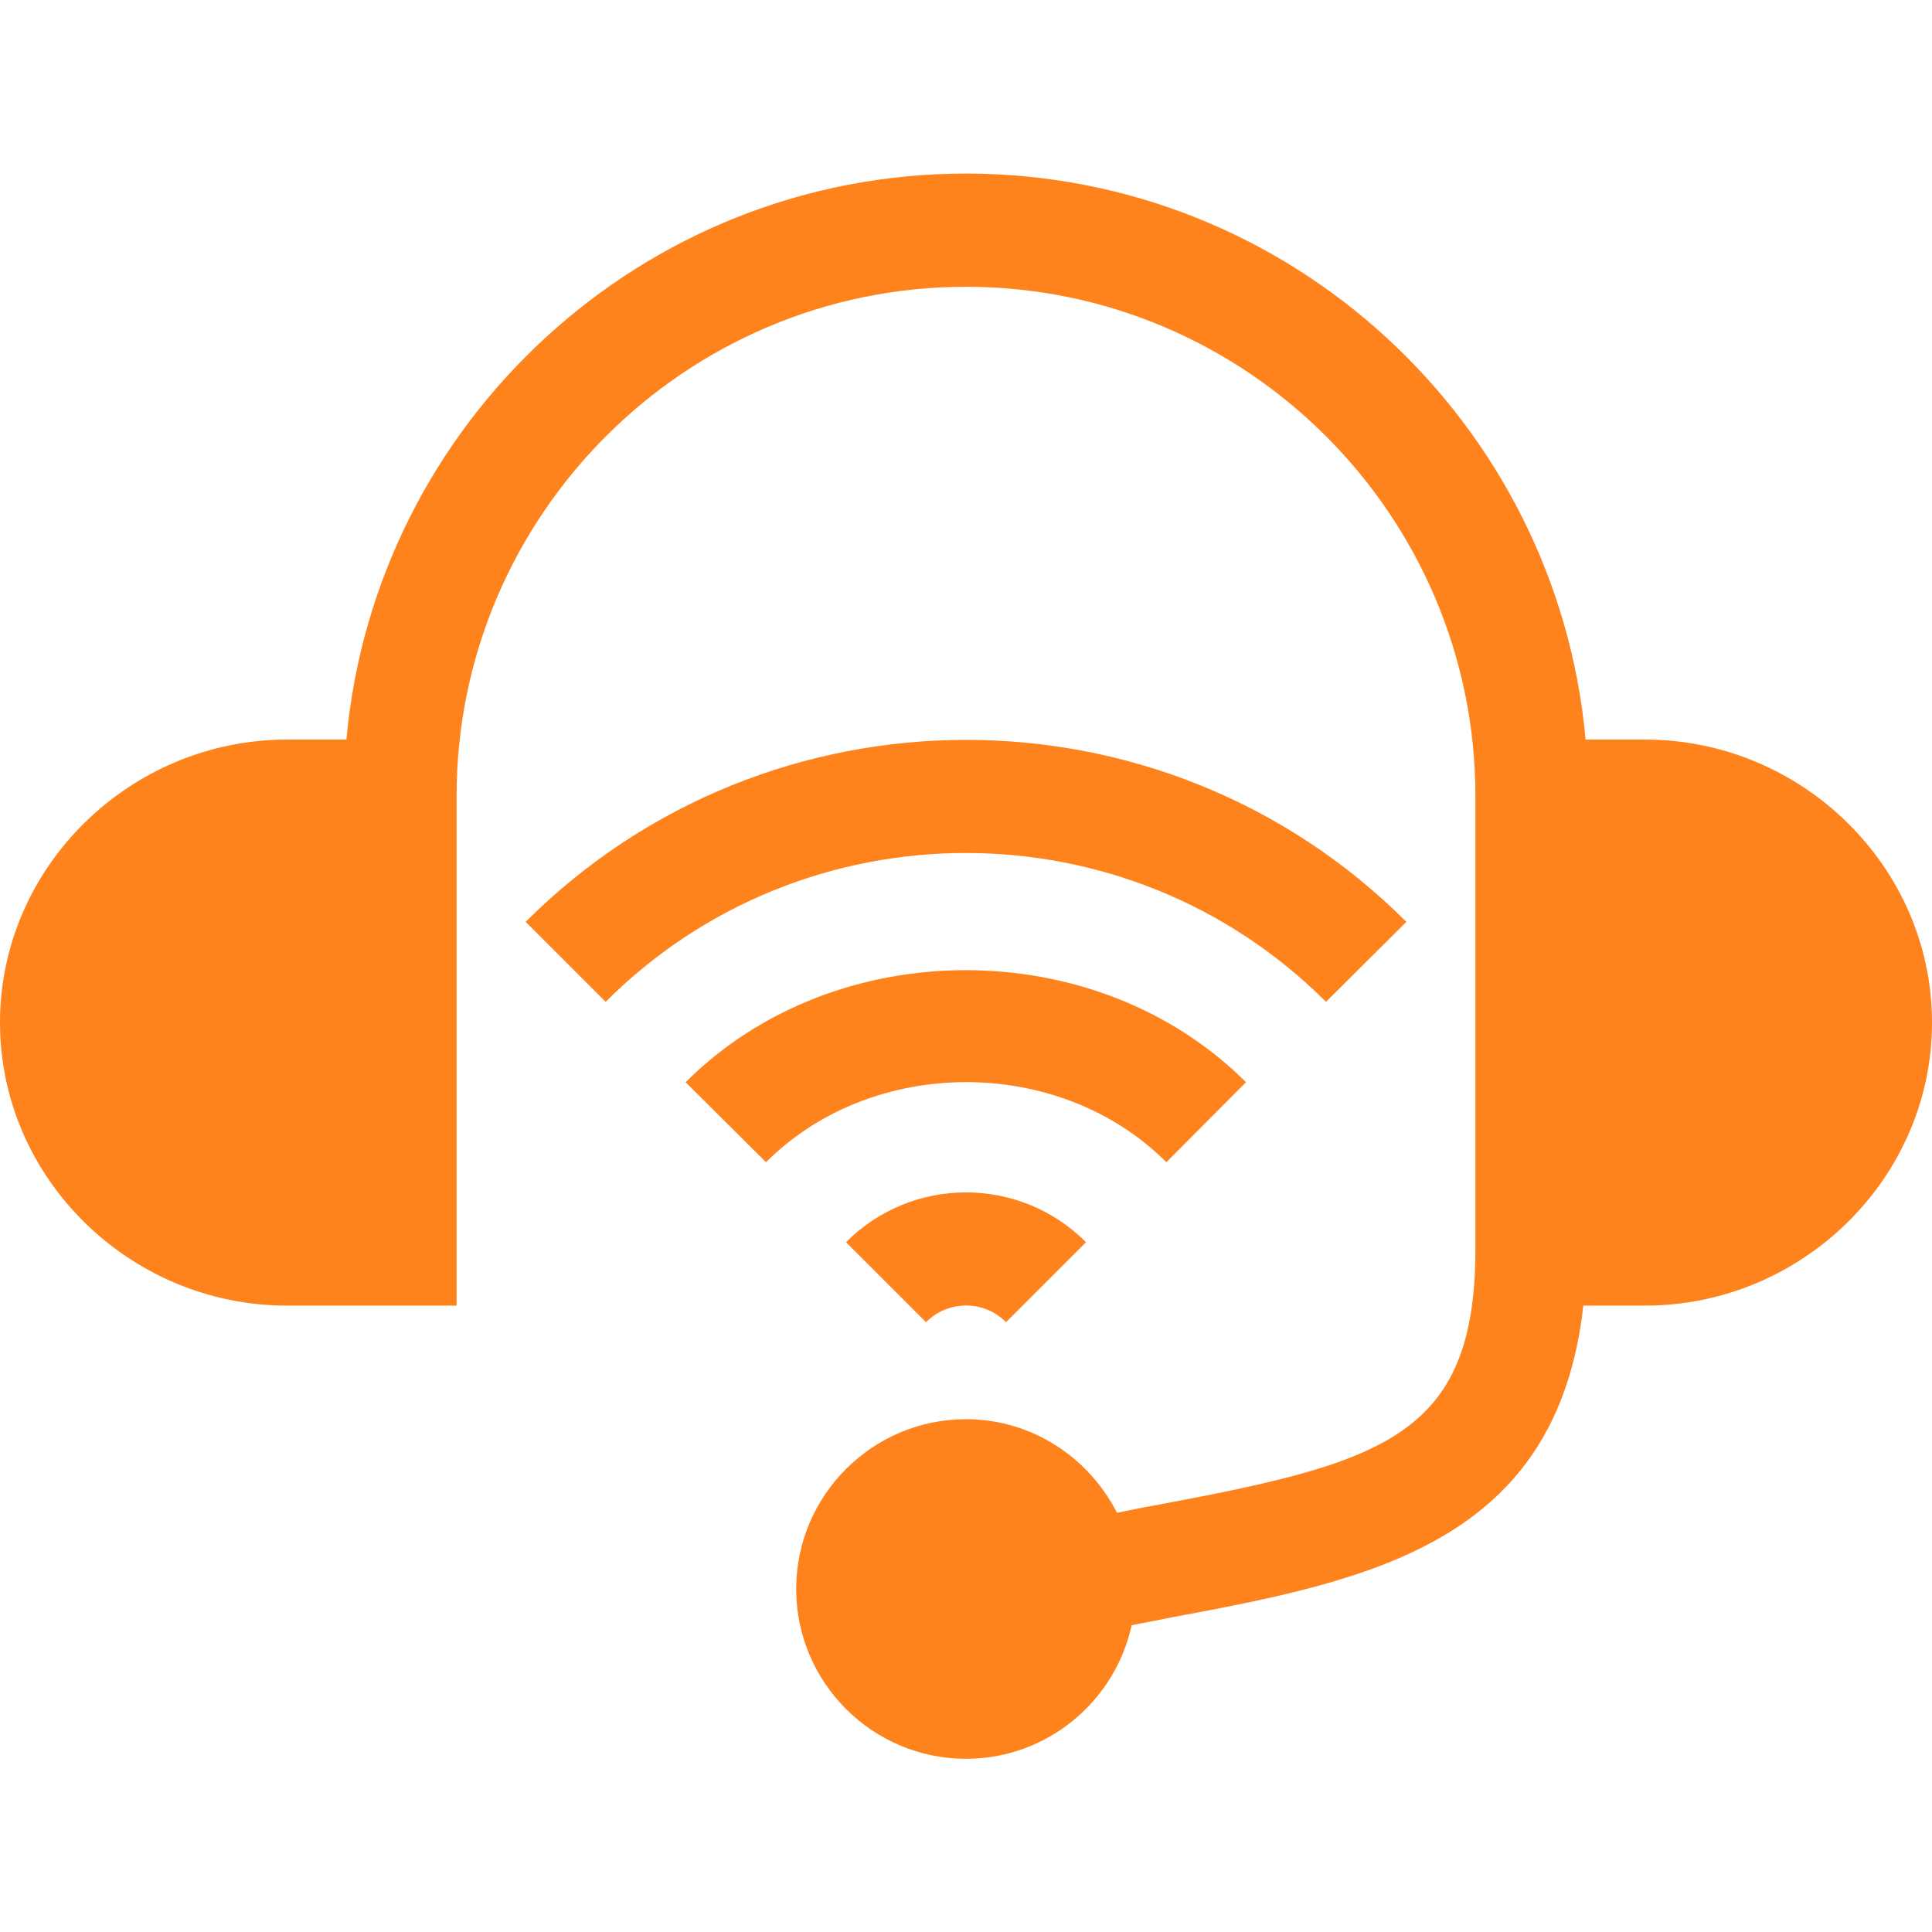 <?xml version="1.0" encoding="utf-8"?>
<!-- Generator: Adobe Illustrator 24.1.3, SVG Export Plug-In . SVG Version: 6.00 Build 0)  -->
<svg version="1.1" id="Capa_1" xmlns="http://www.w3.org/2000/svg" xmlns:xlink="http://www.w3.org/1999/xlink" x="0px" y="0px"
	 viewBox="0 0 512 512" style="enable-background:new 0 0 512 512;" xml:space="preserve">
<style type="text/css">
	.st0{fill:#FF831D;}
</style>
<g>
	<path class="st0" d="M436,196h-15.8C412.6,112,341.9,46,256,46S99.4,112,91.8,196H76c-41.4,0-76,33.6-76,75s34.6,75,76,75h45V211
		c0-74.4,60.6-135,135-135s135,60.6,135,135v120c0,50.1-24.8,56.7-85.8,68.1c-3,0.5-6.1,1.2-9.2,1.8c-7.4-14.6-22.5-24.8-40-24.8
		c-24.8,0-45,20.2-45,45s20.2,45,45,45c21.5,0,39.5-15.2,43.9-35.4c3.6-0.7,7.3-1.4,10.7-2.1c52.7-9.8,102-19.8,109-82.6H436
		c41.4,0,76-33.6,76-75S477.4,196,436,196z"/>
	<path class="st0" d="M372.7,244.3c-64.3-64.3-169-64.3-233.4,0l21.2,21.2c52.6-52.6,138.3-52.6,190.9,0L372.7,244.3z"/>
	<path class="st0" d="M330.2,286.8c-39.6-39.6-108.9-39.6-148.5,0L203,308c28.3-28.3,77.8-28.3,106.1,0L330.2,286.8z"/>
	<path class="st0" d="M224.2,329.2l21.2,21.2c5.9-5.9,15.4-5.9,21.2,0l21.2-21.2C270.3,311.6,241.7,311.6,224.2,329.2L224.2,329.2z"
		/>
</g>
</svg>
